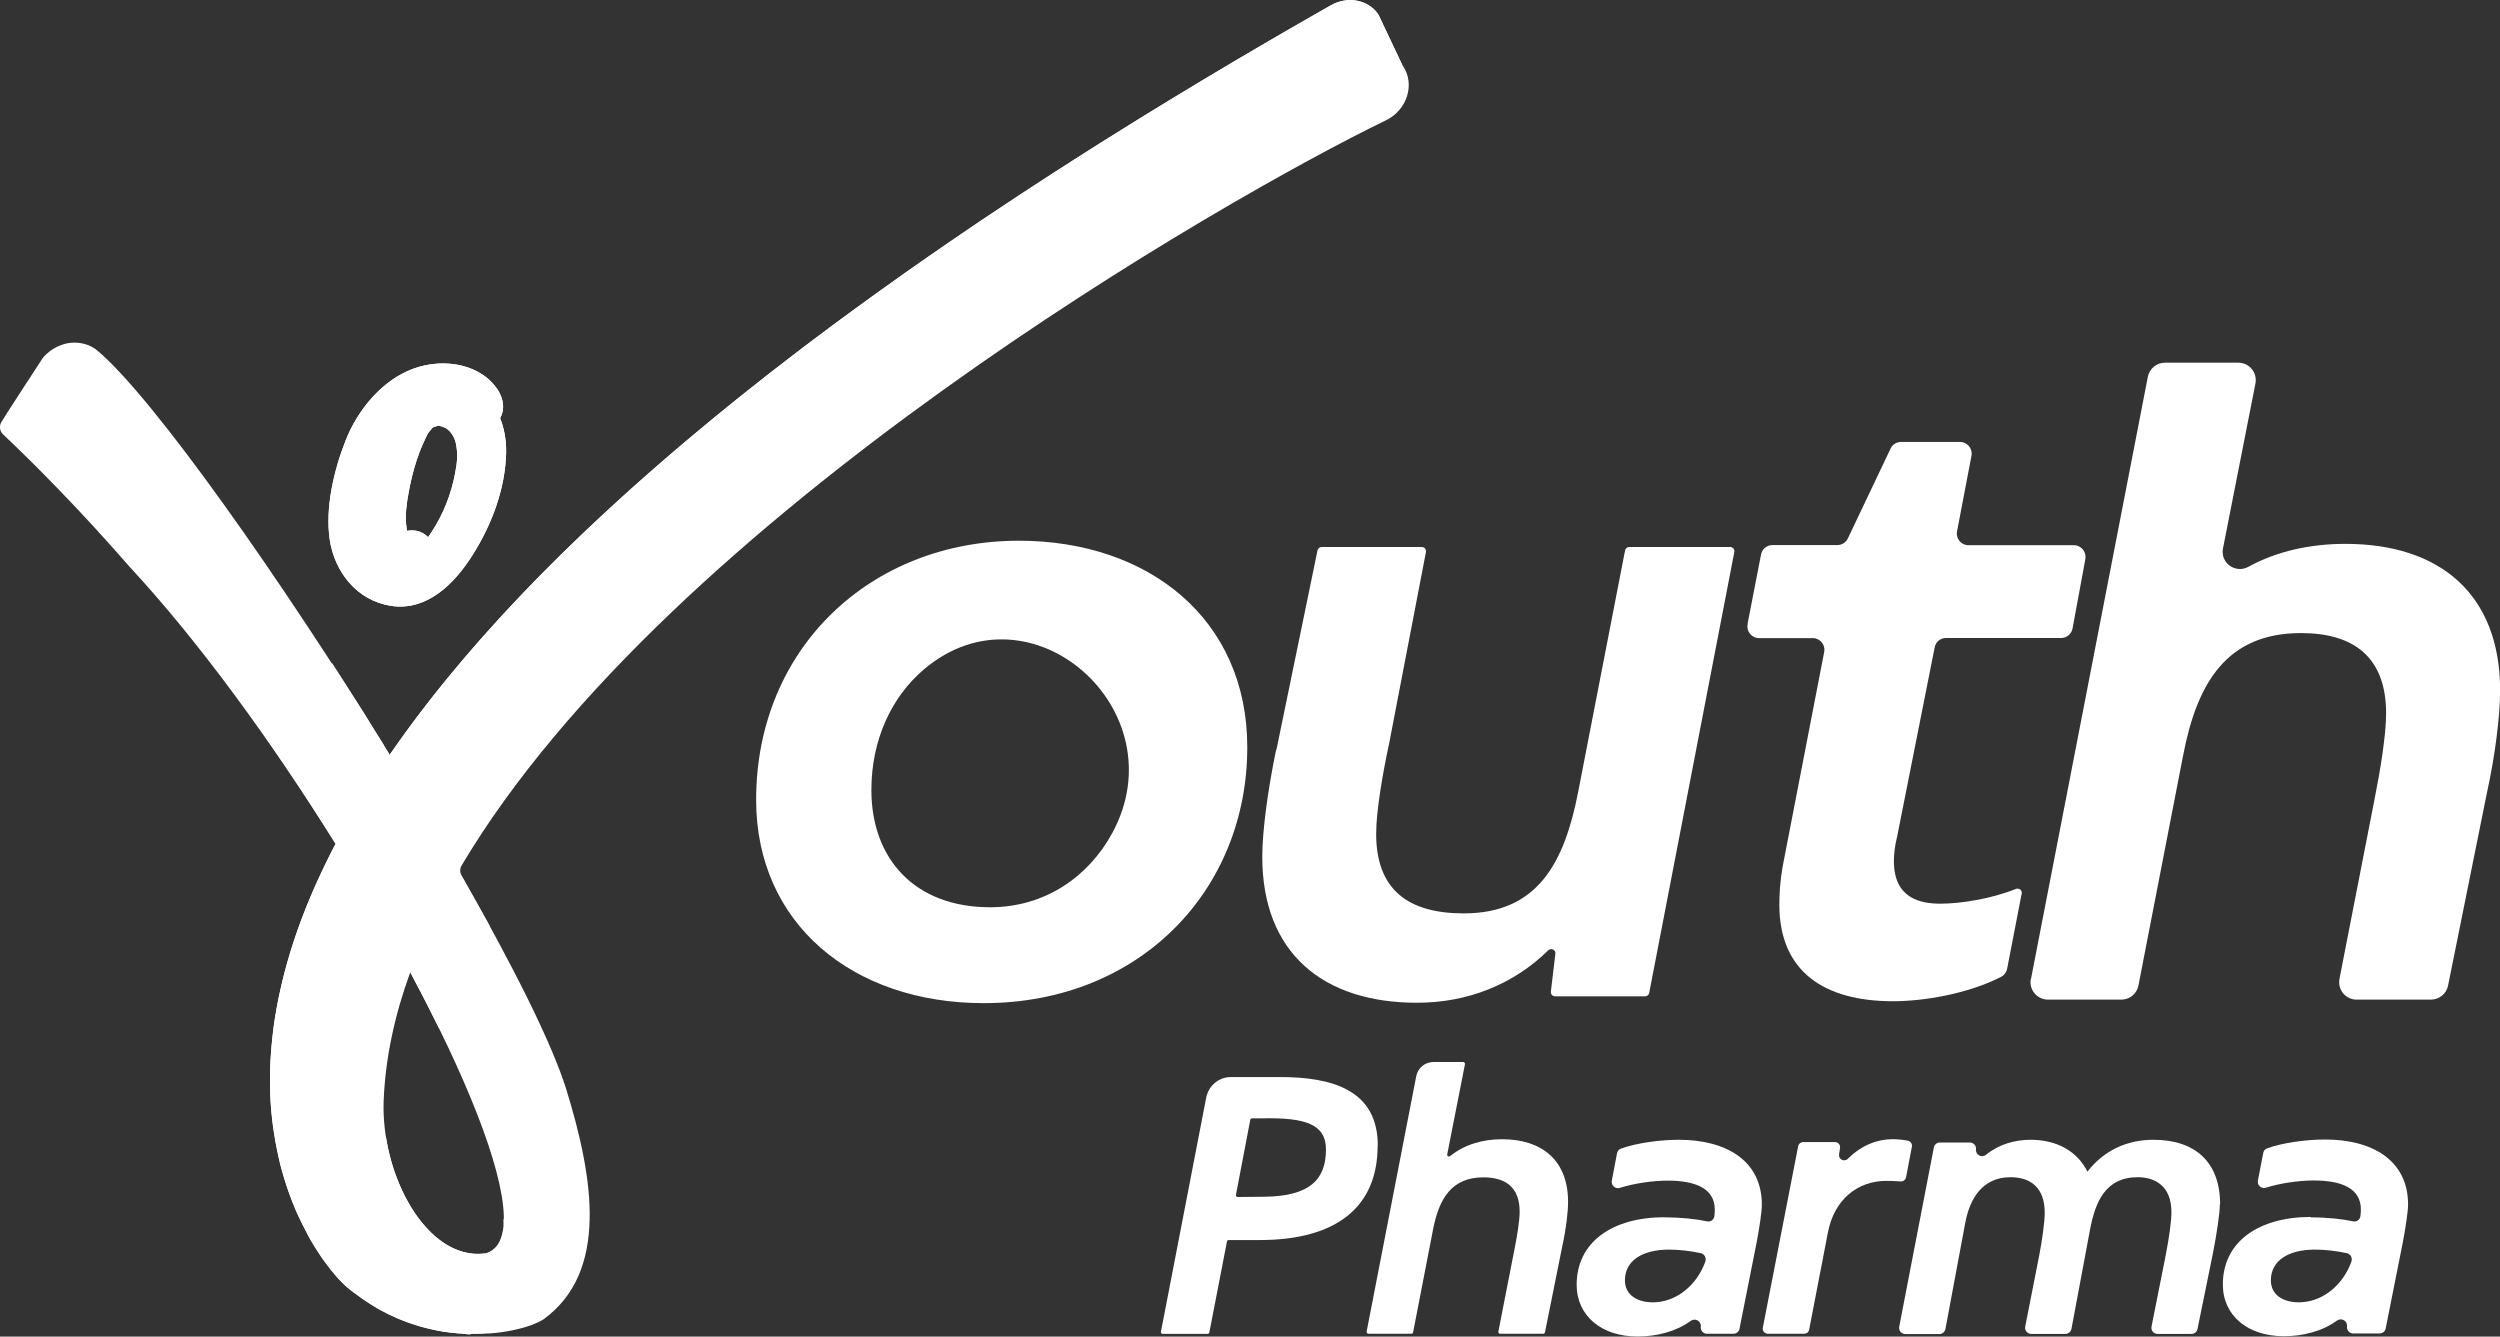 <?xml version="1.0" encoding="UTF-8"?>
<svg xmlns="http://www.w3.org/2000/svg" width="101" height="54" viewBox="0 0 101 54" fill="none">
  <rect x="0" y="0" width="101" height="54" fill="#333333" stroke="none"/>
  <g clip-path="url(#clip0_321_841)">
    <path d="M56.677 2.672L55.712 0.635L55.652 0.536C55.233 -0.022 54.429 -0.16 53.767 0.216C32.383 12.363 21.241 22.502 15.742 30.494C11.351 23.385 6.21 16.083 3.94 14.168C3.796 14.047 3.631 13.958 3.46 13.909C3.267 13.848 3.064 13.831 2.865 13.848C2.81 13.854 2.761 13.859 2.711 13.87C2.661 13.881 2.612 13.892 2.562 13.909C2.513 13.925 2.463 13.942 2.413 13.964C2.364 13.986 2.314 14.008 2.265 14.03C2.083 14.124 1.923 14.251 1.774 14.405L1.708 14.494C1.708 14.494 0.099 16.955 0.044 17.071C-0.039 17.231 -0.006 17.43 0.127 17.551C1.438 18.793 3.212 20.576 5.246 22.91C8.017 25.896 10.987 29.975 13.555 34.093C7.676 45.291 13.323 51.412 14.018 51.991C15.72 53.415 17.55 53.868 19.032 53.89C19.12 53.89 19.203 53.89 19.285 53.89H19.291C19.39 53.89 19.484 53.89 19.577 53.879H19.583C19.621 53.879 19.66 53.879 19.699 53.873C19.715 53.873 19.737 53.873 19.759 53.873C20.453 53.824 21.038 53.686 21.445 53.542C21.489 53.526 21.533 53.509 21.572 53.492C21.599 53.481 21.616 53.47 21.638 53.465C21.666 53.454 21.693 53.437 21.721 53.426C21.831 53.377 21.914 53.333 21.974 53.288C24.581 51.379 23.991 47.62 22.878 44.011C22.299 42.145 20.707 38.977 18.646 35.378C18.575 35.252 18.575 35.091 18.646 34.97C27.027 20.863 49.563 7.976 55.988 4.863C56.848 4.449 57.178 3.4 56.682 2.672H56.677ZM15.5 44.452C15.572 42.73 15.946 41.002 16.574 39.281C18.806 43.442 20.299 47.134 20.354 49.121C20.354 49.132 20.354 49.138 20.354 49.149C20.371 49.971 20.139 50.501 19.605 50.639C19.594 50.639 19.583 50.639 19.577 50.639C17.258 50.926 15.379 47.499 15.5 44.447V44.452Z" fill="white"></path>
    <path d="M20.172 15.851C19.517 14.714 17.957 14.433 16.696 14.896C15.434 15.36 14.453 16.558 13.968 17.783C13.483 19.008 13.13 20.531 13.323 21.812C13.516 23.092 14.409 24.268 15.808 24.478C17.247 24.693 18.354 23.589 19.081 22.441C19.88 21.183 20.409 19.742 20.448 18.307C20.481 16.994 19.842 15.675 18.497 15.343C17.076 14.996 15.852 15.934 15.307 17.253C14.998 17.998 14.778 18.798 14.602 19.571C14.431 20.322 14.354 21.127 14.492 21.867C14.618 22.568 14.927 23.6 15.66 23.876C16.591 24.224 17.406 23.363 17.533 22.485C17.605 21.961 17.263 21.475 16.723 21.431C16.183 21.387 15.654 21.79 15.577 22.32C15.555 22.43 15.56 22.436 15.588 22.331C15.45 22.596 15.605 22.496 16.051 22.022L16.569 22.066L16.767 22.22C16.723 22.16 16.679 22.093 16.64 22.033C16.674 22.088 16.591 21.917 16.602 21.939C16.53 21.779 16.492 21.657 16.459 21.514C16.365 21.067 16.387 20.691 16.448 20.261C16.591 19.328 16.817 18.467 17.203 17.683C17.302 17.479 17.263 17.534 17.406 17.363C17.489 17.264 17.445 17.286 17.572 17.231C17.456 17.28 17.649 17.209 17.687 17.203C17.809 17.187 17.577 17.148 17.792 17.214C17.649 17.17 17.864 17.236 17.897 17.247C18.04 17.303 18.002 17.286 18.095 17.358C18.249 17.479 18.382 17.706 18.426 17.954C18.503 18.368 18.47 18.682 18.387 19.118C18.233 19.946 17.913 20.769 17.439 21.492C17.247 21.784 16.999 22.137 16.773 22.336C16.806 22.309 16.497 22.546 16.602 22.469C16.552 22.507 16.442 22.546 16.541 22.513C16.53 22.513 16.211 22.562 16.392 22.551C16.392 22.551 16.078 22.524 16.238 22.551C15.913 22.491 15.737 22.342 15.599 22.176C15.417 21.955 15.302 21.641 15.263 21.265C15.191 20.504 15.373 19.626 15.61 18.843C15.748 18.401 15.941 17.926 16.211 17.556C16.426 17.259 16.718 16.971 16.96 16.834C17.142 16.729 17.34 16.657 17.456 16.635C17.428 16.64 17.765 16.602 17.649 16.607C17.588 16.607 17.616 16.607 17.732 16.607C17.803 16.607 17.875 16.618 17.946 16.629C17.82 16.607 17.985 16.64 18.002 16.646C18.068 16.668 18.134 16.69 18.194 16.718C18.134 16.673 18.15 16.684 18.244 16.751C18.415 16.861 18.42 16.894 18.541 17.098C18.795 17.54 19.522 17.523 19.924 17.214C20.404 16.839 20.415 16.282 20.161 15.84L20.172 15.851Z" fill="white"></path>
    <path d="M20.172 15.851C19.517 14.714 17.957 14.433 16.696 14.896C15.434 15.36 14.453 16.558 13.968 17.783C13.483 19.008 13.13 20.531 13.323 21.812C13.516 23.092 14.409 24.268 15.808 24.478C17.247 24.693 18.354 23.589 19.081 22.441C19.88 21.183 20.409 19.742 20.448 18.307C20.481 16.994 19.842 15.675 18.497 15.343C17.076 14.996 15.852 15.934 15.307 17.253C14.998 17.998 14.778 18.798 14.602 19.571C14.431 20.322 14.354 21.127 14.492 21.867C14.618 22.568 14.927 23.6 15.66 23.876C16.591 24.224 17.406 23.363 17.533 22.485C17.605 21.961 17.263 21.475 16.723 21.431C16.183 21.387 15.654 21.79 15.577 22.32C15.555 22.43 15.56 22.436 15.588 22.331C15.45 22.596 15.605 22.496 16.051 22.022L16.569 22.066L16.767 22.22C16.723 22.16 16.679 22.093 16.64 22.033C16.674 22.088 16.591 21.917 16.602 21.939C16.53 21.779 16.492 21.657 16.459 21.514C16.365 21.067 16.387 20.691 16.448 20.261C16.591 19.328 16.817 18.467 17.203 17.683C17.302 17.479 17.263 17.534 17.406 17.363C17.489 17.264 17.445 17.286 17.572 17.231C17.456 17.28 17.649 17.209 17.687 17.203C17.809 17.187 17.577 17.148 17.792 17.214C17.649 17.17 17.864 17.236 17.897 17.247C18.04 17.303 18.002 17.286 18.095 17.358C18.249 17.479 18.382 17.706 18.426 17.954C18.503 18.368 18.47 18.682 18.387 19.118C18.233 19.946 17.913 20.769 17.439 21.492C17.247 21.784 16.999 22.137 16.773 22.336C16.806 22.309 16.497 22.546 16.602 22.469C16.552 22.507 16.442 22.546 16.541 22.513C16.53 22.513 16.211 22.562 16.392 22.551C16.392 22.551 16.078 22.524 16.238 22.551C15.913 22.491 15.737 22.342 15.599 22.176C15.417 21.955 15.302 21.641 15.263 21.265C15.191 20.504 15.373 19.626 15.61 18.843C15.748 18.401 15.941 17.926 16.211 17.556C16.426 17.259 16.718 16.971 16.96 16.834C17.142 16.729 17.34 16.657 17.456 16.635C17.428 16.64 17.765 16.602 17.649 16.607C17.588 16.607 17.616 16.607 17.732 16.607C17.803 16.607 17.875 16.618 17.946 16.629C17.82 16.607 17.985 16.64 18.002 16.646C18.068 16.668 18.134 16.69 18.194 16.718C18.134 16.673 18.15 16.684 18.244 16.751C18.415 16.861 18.42 16.894 18.541 17.098C18.795 17.54 19.522 17.523 19.924 17.214C20.404 16.839 20.415 16.282 20.161 15.84L20.172 15.851Z" fill="white"></path>
    <path d="M56.671 2.671L55.691 0.596C55.691 0.596 55.679 0.579 55.674 0.568C55.261 -0.017 54.44 -0.171 53.762 0.215C52.032 1.198 50.362 2.169 48.764 3.129C48.511 3.278 48.263 3.427 48.015 3.582C47.403 3.946 46.803 4.316 46.213 4.68C45.916 4.862 45.624 5.045 45.331 5.227C43.877 6.132 42.483 7.026 41.149 7.903C40.675 8.218 40.207 8.527 39.744 8.836C39.425 9.051 39.111 9.261 38.802 9.476C38.549 9.648 38.295 9.819 38.047 9.995C37.854 10.128 37.667 10.26 37.474 10.387C37.144 10.619 36.813 10.851 36.493 11.077C36.278 11.226 36.069 11.381 35.86 11.53C35.623 11.695 35.386 11.866 35.154 12.037C34.923 12.203 34.691 12.374 34.46 12.54C33.319 13.373 32.228 14.195 31.187 15.007C31.005 15.15 30.823 15.288 30.647 15.432C30.002 15.94 29.38 16.436 28.779 16.933C28.592 17.087 28.404 17.242 28.223 17.396C28.035 17.551 27.848 17.711 27.661 17.866C27.49 18.009 27.325 18.147 27.159 18.291C27.148 18.302 27.132 18.318 27.115 18.329C26.939 18.484 26.757 18.638 26.581 18.793C26.404 18.947 26.228 19.102 26.057 19.251C24.845 20.322 23.726 21.365 22.685 22.386C22.536 22.529 22.393 22.673 22.244 22.822C19.5 25.57 17.368 28.131 15.737 30.505C14.877 31.758 14.155 32.955 13.555 34.098C13.5 34.197 13.45 34.296 13.4 34.396C13.351 34.495 13.301 34.589 13.257 34.683C13.208 34.782 13.164 34.876 13.114 34.975C12.536 36.167 12.089 37.299 11.758 38.37C11.736 38.447 11.709 38.53 11.687 38.607C11.544 39.081 11.428 39.54 11.329 39.992C11.312 40.053 11.301 40.119 11.285 40.18C11.235 40.412 11.191 40.644 11.152 40.87C11.136 40.941 11.13 41.013 11.114 41.085C11.075 41.306 11.048 41.521 11.026 41.736C11.015 41.803 11.009 41.863 11.004 41.929C10.987 42.067 10.976 42.2 10.965 42.338C10.954 42.465 10.948 42.592 10.938 42.713C10.938 42.774 10.932 42.829 10.927 42.89C10.921 42.984 10.915 43.072 10.915 43.16C10.915 43.232 10.915 43.304 10.91 43.376C10.91 43.486 10.91 43.596 10.91 43.701C10.91 43.845 10.91 43.988 10.915 44.132C10.927 44.513 10.954 44.882 10.998 45.241C10.998 45.296 11.009 45.357 11.02 45.412C11.037 45.528 11.048 45.644 11.07 45.754C11.086 45.87 11.103 45.981 11.125 46.091C11.141 46.179 11.158 46.268 11.175 46.35C11.185 46.411 11.197 46.466 11.207 46.521C11.224 46.593 11.235 46.659 11.252 46.731C11.268 46.797 11.279 46.864 11.296 46.93C11.296 46.93 11.296 46.935 11.296 46.941C11.312 47.024 11.334 47.101 11.356 47.178C11.384 47.289 11.417 47.399 11.45 47.509C11.516 47.73 11.582 47.94 11.654 48.144C11.687 48.243 11.726 48.337 11.758 48.431C11.819 48.586 11.88 48.735 11.94 48.884C11.957 48.922 11.973 48.967 11.995 49.005C12.007 49.033 12.018 49.055 12.028 49.077C12.073 49.171 12.117 49.264 12.161 49.358C12.199 49.436 12.238 49.513 12.277 49.585C12.321 49.673 12.365 49.761 12.409 49.844C12.409 49.844 12.409 49.844 12.409 49.849C12.436 49.899 12.464 49.954 12.491 50.004C12.513 50.043 12.536 50.081 12.557 50.12C12.657 50.291 12.756 50.451 12.855 50.6C12.866 50.617 12.877 50.633 12.888 50.65C12.91 50.688 12.938 50.722 12.96 50.76C12.987 50.799 13.015 50.837 13.042 50.876C13.064 50.909 13.086 50.942 13.108 50.97C13.13 50.998 13.147 51.025 13.169 51.047C13.219 51.113 13.263 51.174 13.307 51.229C13.329 51.257 13.351 51.285 13.367 51.312C13.367 51.312 13.373 51.323 13.379 51.323C13.379 51.323 13.379 51.323 13.384 51.329C13.428 51.384 13.472 51.439 13.516 51.489C13.649 51.649 13.764 51.77 13.858 51.858C13.885 51.886 13.913 51.908 13.935 51.93C13.935 51.93 13.941 51.936 13.946 51.941C13.968 51.963 13.99 51.98 14.007 51.996C14.1 52.079 14.194 52.151 14.293 52.223C14.293 52.223 14.304 52.228 14.31 52.234C14.348 52.261 14.387 52.289 14.42 52.317C14.475 52.355 14.525 52.394 14.58 52.432C14.591 52.438 14.602 52.449 14.613 52.455C14.635 52.471 14.657 52.482 14.673 52.499C14.756 52.554 14.839 52.609 14.916 52.659C14.932 52.67 14.954 52.681 14.971 52.692C14.982 52.697 14.993 52.709 15.004 52.714C15.054 52.742 15.103 52.775 15.147 52.802C15.164 52.813 15.186 52.824 15.202 52.835C15.241 52.858 15.28 52.88 15.318 52.902C15.346 52.918 15.368 52.929 15.395 52.946C15.428 52.962 15.461 52.979 15.494 52.995C15.55 53.023 15.605 53.056 15.665 53.084C15.687 53.095 15.709 53.106 15.731 53.117C15.753 53.128 15.775 53.133 15.792 53.145C15.891 53.194 15.996 53.238 16.095 53.282C16.117 53.294 16.139 53.305 16.161 53.31C16.172 53.31 16.183 53.316 16.189 53.321C16.249 53.343 16.304 53.365 16.365 53.387C16.392 53.398 16.42 53.409 16.442 53.42C16.448 53.42 16.459 53.42 16.464 53.426C16.519 53.448 16.574 53.465 16.624 53.481C16.646 53.487 16.668 53.498 16.69 53.503C16.701 53.503 16.712 53.509 16.723 53.514C16.877 53.564 17.026 53.608 17.18 53.647C17.203 53.652 17.224 53.658 17.247 53.663C17.384 53.696 17.522 53.73 17.66 53.757C17.676 53.757 17.698 53.763 17.715 53.768C17.864 53.796 18.012 53.818 18.156 53.834C18.172 53.834 18.189 53.834 18.211 53.84C18.393 53.862 18.569 53.879 18.74 53.884C18.756 53.884 18.773 53.884 18.789 53.884C18.811 53.884 18.828 53.884 18.85 53.884C18.866 53.884 18.889 53.884 18.905 53.884C18.58 53.812 18.288 53.691 18.018 53.531C18.007 53.525 17.996 53.52 17.985 53.514C17.919 53.476 17.858 53.431 17.798 53.382C17.77 53.365 17.742 53.343 17.72 53.327C17.676 53.294 17.638 53.255 17.599 53.222C17.561 53.189 17.517 53.156 17.478 53.117C17.456 53.095 17.434 53.073 17.412 53.045C17.357 52.99 17.302 52.935 17.252 52.874C17.252 52.868 17.241 52.863 17.236 52.852C15.555 50.893 15.544 46.93 15.56 46.08C15.56 46.03 15.56 45.986 15.56 45.964C15.56 45.942 15.56 45.925 15.56 45.92C15.55 45.854 15.544 45.793 15.533 45.732C15.522 45.672 15.516 45.611 15.511 45.55C15.505 45.495 15.5 45.445 15.494 45.39C15.494 45.324 15.483 45.252 15.478 45.18C15.478 45.12 15.472 45.059 15.467 44.993C15.467 44.993 15.467 44.987 15.467 44.982C15.467 44.871 15.461 44.766 15.467 44.661C15.467 44.59 15.467 44.518 15.472 44.446C15.478 44.236 15.494 44.021 15.511 43.812C15.522 43.679 15.533 43.541 15.55 43.409C15.566 43.276 15.582 43.138 15.599 43.006C15.599 42.989 15.599 42.978 15.605 42.962C15.621 42.846 15.638 42.735 15.654 42.619C15.654 42.603 15.66 42.581 15.665 42.564C15.682 42.459 15.698 42.36 15.72 42.255C15.77 42.001 15.819 41.753 15.88 41.499C15.897 41.422 15.919 41.344 15.935 41.267C15.996 41.03 16.062 40.787 16.128 40.55C16.167 40.423 16.205 40.301 16.244 40.174C16.315 39.937 16.398 39.705 16.481 39.468C16.503 39.402 16.53 39.335 16.552 39.269C16.552 39.269 16.552 39.269 16.552 39.264C16.607 39.115 16.663 38.96 16.723 38.811C16.734 38.778 16.751 38.745 16.762 38.706C16.811 38.579 16.861 38.452 16.916 38.325C16.999 38.132 17.076 37.945 17.164 37.751C17.203 37.663 17.241 37.58 17.285 37.492C17.313 37.426 17.346 37.359 17.373 37.293C17.406 37.222 17.445 37.15 17.478 37.078C17.522 36.984 17.566 36.89 17.616 36.797C17.814 36.394 18.029 35.991 18.255 35.588C18.332 35.444 18.415 35.301 18.503 35.157C18.955 34.385 19.451 33.612 19.985 32.839C20.2 32.53 20.42 32.221 20.652 31.912C20.745 31.785 20.839 31.658 20.938 31.531C21.269 31.095 21.605 30.665 21.958 30.234C22.046 30.129 22.134 30.019 22.222 29.914C22.398 29.699 22.58 29.484 22.762 29.268C22.944 29.053 23.131 28.843 23.319 28.628C23.6 28.308 23.886 27.993 24.178 27.679C24.277 27.574 24.377 27.469 24.47 27.364C24.57 27.259 24.674 27.149 24.773 27.044C24.872 26.945 24.972 26.84 25.071 26.735C25.374 26.421 25.677 26.111 25.991 25.802C26.195 25.598 26.404 25.388 26.619 25.184C26.829 24.98 27.044 24.776 27.253 24.572C27.264 24.561 27.275 24.555 27.28 24.544C27.484 24.351 27.694 24.152 27.903 23.959C28.228 23.655 28.559 23.357 28.889 23.059C29.22 22.761 29.551 22.469 29.881 22.182C30.333 21.79 30.79 21.398 31.253 21.012C31.369 20.918 31.485 20.819 31.595 20.725C32.168 20.244 32.746 19.775 33.331 19.312C33.678 19.03 34.03 18.76 34.383 18.484C34.609 18.313 34.829 18.142 35.055 17.965C39.006 14.946 43.034 12.269 46.566 10.095C46.693 10.017 46.819 9.94 46.941 9.863C47.381 9.592 47.817 9.327 48.241 9.074C48.34 9.013 48.439 8.958 48.538 8.897C51.707 7.02 54.335 5.619 55.95 4.835C56.809 4.421 57.14 3.372 56.644 2.644L56.671 2.671Z" fill="white"></path>
    <path d="M15.505 30.102C15.582 30.229 15.665 30.356 15.742 30.488C14.883 31.741 14.161 32.939 13.56 34.081C13.169 33.457 12.772 32.839 12.37 32.216C12.238 32.011 12.106 31.813 11.973 31.614C11.676 31.167 11.373 30.72 11.064 30.278C11.709 29.246 12.502 28.043 13.412 26.785C13.478 26.89 13.549 27 13.621 27.105C13.913 27.563 14.21 28.021 14.503 28.485C14.646 28.705 14.784 28.926 14.921 29.152C14.938 29.174 14.949 29.197 14.96 29.219C15.147 29.517 15.329 29.809 15.511 30.102H15.505Z" fill="white"></path>
    <path d="M19.781 37.398L17.748 41.565C17.384 40.826 16.993 40.059 16.574 39.275C16.574 39.275 16.574 39.275 16.574 39.269C16.63 39.12 16.685 38.966 16.745 38.817C16.756 38.784 16.773 38.751 16.784 38.712C16.833 38.585 16.883 38.458 16.938 38.331C17.021 38.138 17.098 37.95 17.186 37.757C17.225 37.669 17.263 37.586 17.307 37.498C17.335 37.431 17.368 37.365 17.395 37.299C17.428 37.227 17.467 37.156 17.5 37.084C17.544 36.99 17.588 36.896 17.638 36.802C17.836 36.399 18.051 35.996 18.277 35.594C18.354 35.45 18.437 35.307 18.525 35.163C18.96 35.93 19.379 36.675 19.776 37.393L19.781 37.398Z" fill="white"></path>
    <path d="M20.36 49.254C20.36 50.021 20.123 50.506 19.605 50.644C19.594 50.644 19.583 50.644 19.577 50.644C17.632 50.882 15.996 48.508 15.594 45.937L15.583 46.036C15.583 46.036 15.583 46.047 15.583 46.052C15.583 46.063 15.583 46.075 15.583 46.091C15.583 46.108 15.583 46.13 15.583 46.152C15.583 46.174 15.583 46.201 15.583 46.235C15.583 46.279 15.583 46.328 15.583 46.378C15.583 46.406 15.583 46.444 15.583 46.477C15.583 46.544 15.583 46.621 15.583 46.698C15.583 46.726 15.583 46.748 15.583 46.781C15.583 46.864 15.588 46.952 15.588 47.046C15.588 47.107 15.588 47.173 15.594 47.239C15.594 47.305 15.599 47.371 15.605 47.438C15.605 47.487 15.605 47.543 15.616 47.592C15.616 47.625 15.616 47.664 15.627 47.697C15.627 47.752 15.632 47.807 15.638 47.863C15.638 47.879 15.638 47.89 15.638 47.907C15.638 47.907 15.638 47.918 15.638 47.923C15.638 47.962 15.638 48.001 15.649 48.045C15.649 48.061 15.649 48.078 15.654 48.1C15.654 48.139 15.66 48.183 15.665 48.227C15.665 48.288 15.676 48.348 15.682 48.409C15.682 48.437 15.687 48.464 15.693 48.492C15.693 48.508 15.693 48.52 15.693 48.536C15.693 48.553 15.698 48.564 15.698 48.58C15.709 48.663 15.72 48.74 15.731 48.823C15.731 48.823 15.731 48.834 15.731 48.84C15.753 49.005 15.781 49.182 15.814 49.353C15.825 49.408 15.831 49.469 15.847 49.524C15.88 49.69 15.913 49.855 15.952 50.021C15.996 50.208 16.04 50.391 16.095 50.578C16.111 50.633 16.128 50.689 16.145 50.744C16.167 50.816 16.189 50.882 16.211 50.948C16.244 51.053 16.282 51.158 16.326 51.263C16.354 51.34 16.381 51.412 16.415 51.489C16.453 51.577 16.492 51.666 16.53 51.754C16.552 51.803 16.574 51.848 16.596 51.897C16.668 52.041 16.745 52.173 16.822 52.306C16.855 52.361 16.888 52.416 16.927 52.471C16.982 52.56 17.043 52.642 17.109 52.725C17.147 52.775 17.186 52.825 17.23 52.874L17.241 52.885C17.241 52.885 17.252 52.896 17.258 52.907C17.285 52.935 17.307 52.968 17.335 52.996C17.362 53.023 17.39 53.051 17.417 53.078C17.417 53.078 17.428 53.089 17.428 53.095C17.439 53.106 17.445 53.111 17.456 53.123C17.462 53.134 17.473 53.145 17.483 53.15C17.483 53.156 17.495 53.161 17.5 53.161C17.506 53.167 17.517 53.172 17.522 53.183C17.528 53.189 17.539 53.194 17.544 53.205C17.583 53.244 17.621 53.277 17.665 53.31C17.665 53.31 17.676 53.321 17.682 53.321C17.698 53.332 17.709 53.349 17.726 53.36C17.737 53.371 17.748 53.376 17.765 53.388C17.803 53.421 17.842 53.448 17.886 53.476C17.886 53.476 17.891 53.481 17.897 53.487C17.919 53.498 17.941 53.514 17.957 53.531C17.957 53.531 17.963 53.531 17.968 53.536C17.974 53.536 17.979 53.547 17.985 53.547C17.985 53.547 17.996 53.547 18.002 53.553C18.002 53.553 18.012 53.553 18.012 53.559C18.046 53.581 18.079 53.597 18.112 53.619C18.145 53.636 18.178 53.658 18.216 53.675C18.238 53.685 18.261 53.697 18.288 53.708C18.327 53.724 18.36 53.741 18.398 53.757C18.459 53.785 18.519 53.807 18.585 53.829C18.635 53.846 18.685 53.862 18.734 53.873C18.784 53.89 18.834 53.901 18.889 53.912H18.9C18.938 53.912 18.971 53.912 19.01 53.912C20.167 52.289 20.393 50.567 20.338 49.276L20.36 49.254Z" fill="white"></path>
    <path d="M41.16 21.845C46.384 21.845 50.39 24.991 50.39 30.19C50.39 35.952 46.059 40.527 39.739 40.527C34.449 40.527 30.548 37.315 30.548 32.315C30.548 26.188 35.176 21.845 41.166 21.845H41.16ZM40.003 36.653C42.224 36.653 43.982 35.411 44.935 33.656C47.629 28.694 41.629 23.39 37.325 27.044C36.014 28.159 35.204 29.892 35.204 31.917C35.204 34.699 36.956 36.653 39.998 36.653H40.003Z" fill="white"></path>
    <path d="M51.569 30.284L53.227 22.237C53.244 22.159 53.316 22.099 53.393 22.099H57.443C57.547 22.099 57.63 22.198 57.608 22.303L56.126 30.013C55.861 31.238 55.597 32.762 55.597 33.689C55.597 35.941 56.886 36.901 59.134 36.901C62.11 36.901 63.201 34.881 63.763 31.967L65.653 22.237C65.669 22.154 65.741 22.099 65.818 22.099H69.901C70.006 22.099 70.088 22.198 70.066 22.303L66.628 40.113C66.612 40.196 66.54 40.251 66.463 40.251H62.826C62.721 40.251 62.644 40.163 62.655 40.058L62.837 38.535C62.859 38.369 62.661 38.281 62.545 38.397C61.129 39.782 59.283 40.511 57.244 40.511C53.442 40.511 50.996 38.491 50.996 34.616C50.996 33.556 51.227 31.868 51.558 30.278L51.569 30.284Z" fill="white"></path>
    <path d="M70.601 25.206L71.146 22.402C71.19 22.182 71.383 22.021 71.604 22.021H74.227C74.408 22.021 74.574 21.917 74.651 21.757L76.381 18.119C76.458 17.954 76.623 17.855 76.805 17.855H79.186C79.478 17.855 79.704 18.125 79.648 18.412L79.064 21.47C79.009 21.757 79.23 22.027 79.527 22.027H83.787C84.079 22.027 84.299 22.292 84.249 22.584L83.731 25.388C83.693 25.609 83.494 25.775 83.269 25.775H78.618C78.392 25.775 78.199 25.935 78.161 26.155L76.645 33.794C76.546 34.191 76.513 34.523 76.513 34.787C76.513 36.311 77.604 36.509 78.398 36.509C79.191 36.509 80.447 36.316 81.439 35.913C81.566 35.864 81.704 35.963 81.676 36.101C81.538 36.819 81.202 38.541 81.087 39.142C81.059 39.28 80.976 39.396 80.85 39.462C79.511 40.152 77.709 40.45 76.48 40.45C73.703 40.45 71.885 39.258 71.885 36.543C71.885 36.112 71.918 35.582 72.017 35.019L73.698 26.337C73.753 26.05 73.532 25.78 73.235 25.78H71.064C70.772 25.78 70.546 25.51 70.606 25.223L70.601 25.206Z" fill="white"></path>
    <path d="M82.051 39.556L86.773 15.222C86.839 14.891 87.126 14.653 87.462 14.653H90.432C90.872 14.653 91.203 15.056 91.12 15.492L89.809 22.154C89.693 22.739 90.31 23.186 90.834 22.899C91.991 22.264 93.341 21.972 94.757 21.972C98.559 21.972 101.005 23.992 101.005 27.899C101.005 28.893 100.807 30.515 100.477 32.006L98.901 39.821C98.835 40.147 98.548 40.384 98.212 40.384H95.203C94.763 40.384 94.432 39.981 94.515 39.545L95.936 32.265C96.168 31.106 96.399 29.682 96.399 28.821C96.399 26.536 95.077 25.576 92.961 25.576C89.952 25.576 88.762 27.596 88.2 30.51L86.393 39.815C86.327 40.147 86.04 40.384 85.704 40.384H82.734C82.293 40.384 81.963 39.981 82.045 39.55L82.051 39.556Z" fill="white"></path>
    <path d="M55.657 46.284C55.657 48.756 54.004 50.098 50.891 50.098H49.64C49.607 50.098 49.574 50.12 49.569 50.158L48.858 53.829C48.852 53.862 48.819 53.889 48.786 53.889H46.974C46.929 53.889 46.891 53.845 46.902 53.801L48.731 44.341C48.825 43.861 49.244 43.513 49.729 43.513H51.712C53.801 43.513 55.663 44.021 55.663 46.284H55.657ZM51.056 45.18H50.583C50.55 45.18 50.517 45.208 50.511 45.241L49.932 48.271C49.922 48.315 49.96 48.359 50.004 48.359L51.073 48.348C52.963 48.331 53.558 47.614 53.569 46.466C53.586 45.406 52.71 45.152 51.056 45.18Z" fill="white"></path>
    <path d="M55.211 53.801L57.217 43.475C57.283 43.144 57.569 42.906 57.906 42.906H59.112C59.156 42.906 59.195 42.95 59.184 42.995L58.468 46.637C58.457 46.709 58.534 46.748 58.589 46.703C59.162 46.24 59.9 46.025 60.683 46.025C62.303 46.025 63.35 46.886 63.35 48.552C63.35 48.977 63.267 49.667 63.124 50.307L62.418 53.823C62.413 53.856 62.38 53.884 62.347 53.884H60.605C60.562 53.884 60.523 53.84 60.534 53.796L61.195 50.418C61.294 49.921 61.394 49.314 61.394 48.95C61.394 47.973 60.831 47.565 59.928 47.565C58.644 47.565 58.137 48.425 57.895 49.673L57.09 53.823C57.085 53.856 57.051 53.884 57.019 53.884H55.288C55.244 53.884 55.206 53.84 55.217 53.796L55.211 53.801Z" fill="white"></path>
    <path d="M67.256 49.182C67.945 49.182 68.562 49.254 68.959 49.342C69.108 49.375 69.245 49.276 69.262 49.127C69.273 49.033 69.278 48.944 69.278 48.873C69.278 47.984 68.446 47.697 67.372 47.697C66.749 47.697 66.005 47.813 65.443 47.99C65.256 48.05 65.08 47.885 65.118 47.692L65.328 46.593C65.344 46.505 65.399 46.433 65.482 46.406C66.094 46.179 67.074 46.047 67.824 46.047C69.714 46.047 71.179 46.869 71.179 48.674C71.179 48.944 71.08 49.607 70.97 50.186L70.276 53.68C70.254 53.801 70.149 53.884 70.022 53.884H68.964C68.81 53.884 68.694 53.752 68.711 53.597C68.738 53.371 68.485 53.233 68.303 53.365C67.713 53.796 66.931 53.995 66.154 53.995C64.716 53.995 63.697 53.172 63.697 51.903C63.697 50.181 65.135 49.176 67.251 49.176L67.256 49.182ZM66.788 52.615C67.752 52.604 68.562 51.897 68.893 50.975C68.948 50.827 68.865 50.661 68.711 50.628C68.281 50.534 67.818 50.484 67.427 50.484C66.341 50.484 65.647 50.937 65.647 51.726C65.647 52.306 66.127 52.615 66.788 52.615Z" fill="white"></path>
    <path d="M71.218 53.641L72.645 46.311C72.662 46.212 72.75 46.14 72.849 46.14H74.133C74.26 46.14 74.359 46.251 74.337 46.378L74.298 46.643C74.271 46.841 74.513 46.957 74.656 46.814C75.251 46.212 75.935 46.024 76.447 46.024C76.673 46.024 76.893 46.047 77.081 46.085C77.191 46.107 77.263 46.218 77.24 46.328L77.004 47.564C76.981 47.669 76.888 47.741 76.778 47.73C76.585 47.713 76.397 47.708 76.205 47.708C75.047 47.708 74.1 48.458 73.846 49.8L73.091 53.713C73.075 53.812 72.987 53.884 72.888 53.884H71.422C71.29 53.884 71.19 53.762 71.218 53.635V53.641Z" fill="white"></path>
    <path d="M89.682 48.646C89.682 49.016 89.556 49.85 89.401 50.639L88.779 53.691C88.757 53.807 88.652 53.89 88.536 53.89H87.164C87.01 53.89 86.889 53.746 86.922 53.592L87.484 50.766C87.638 49.977 87.726 49.336 87.726 48.972C87.726 47.912 87.065 47.559 86.36 47.559C85.059 47.559 84.652 48.564 84.442 49.651L83.687 53.685C83.665 53.801 83.561 53.89 83.445 53.89H82.062C81.908 53.89 81.786 53.746 81.819 53.592L82.381 50.738C82.492 50.175 82.607 49.369 82.607 49C82.607 47.956 82.012 47.559 81.224 47.559C80.095 47.559 79.571 48.42 79.389 49.441L78.596 53.691C78.574 53.807 78.469 53.895 78.353 53.895H76.971C76.816 53.895 76.701 53.752 76.728 53.603L78.128 46.356C78.15 46.24 78.254 46.157 78.37 46.157H79.582C79.731 46.157 79.847 46.284 79.83 46.433C79.808 46.654 80.056 46.792 80.233 46.654C80.756 46.229 81.401 46.047 82.034 46.047C83.109 46.047 83.924 46.516 84.332 47.333C84.993 46.483 85.924 46.047 86.999 46.047C88.663 46.047 89.693 46.924 89.693 48.663L89.682 48.646Z" fill="white"></path>
    <path d="M93.358 49.182C94.046 49.182 94.663 49.253 95.06 49.342C95.209 49.375 95.347 49.275 95.363 49.121C95.374 49.027 95.38 48.939 95.38 48.867C95.38 47.978 94.548 47.691 93.473 47.691C92.851 47.691 92.101 47.807 91.539 47.984C91.357 48.039 91.181 47.879 91.22 47.691L91.434 46.582C91.451 46.494 91.506 46.422 91.589 46.394C92.2 46.168 93.181 46.036 93.931 46.036C95.82 46.036 97.286 46.858 97.286 48.663C97.286 48.933 97.187 49.596 97.077 50.175L96.382 53.669C96.361 53.79 96.256 53.873 96.129 53.873H95.071C94.917 53.873 94.801 53.74 94.818 53.586C94.845 53.36 94.592 53.222 94.41 53.354C93.82 53.785 93.038 53.983 92.261 53.983C90.823 53.983 89.803 53.161 89.803 51.892C89.803 50.169 91.242 49.165 93.358 49.165V49.182ZM92.889 52.614C93.853 52.603 94.663 51.897 94.994 50.975C95.049 50.826 94.966 50.661 94.812 50.628C94.382 50.534 93.919 50.484 93.523 50.484C92.437 50.484 91.743 50.937 91.743 51.726C91.743 52.306 92.222 52.614 92.884 52.614H92.889Z" fill="white"></path>
  </g>
  <defs>
    <clipPath id="clip0_321_841">
      <rect width="101" height="54" fill="white"></rect>
    </clipPath>
  </defs>
</svg>
